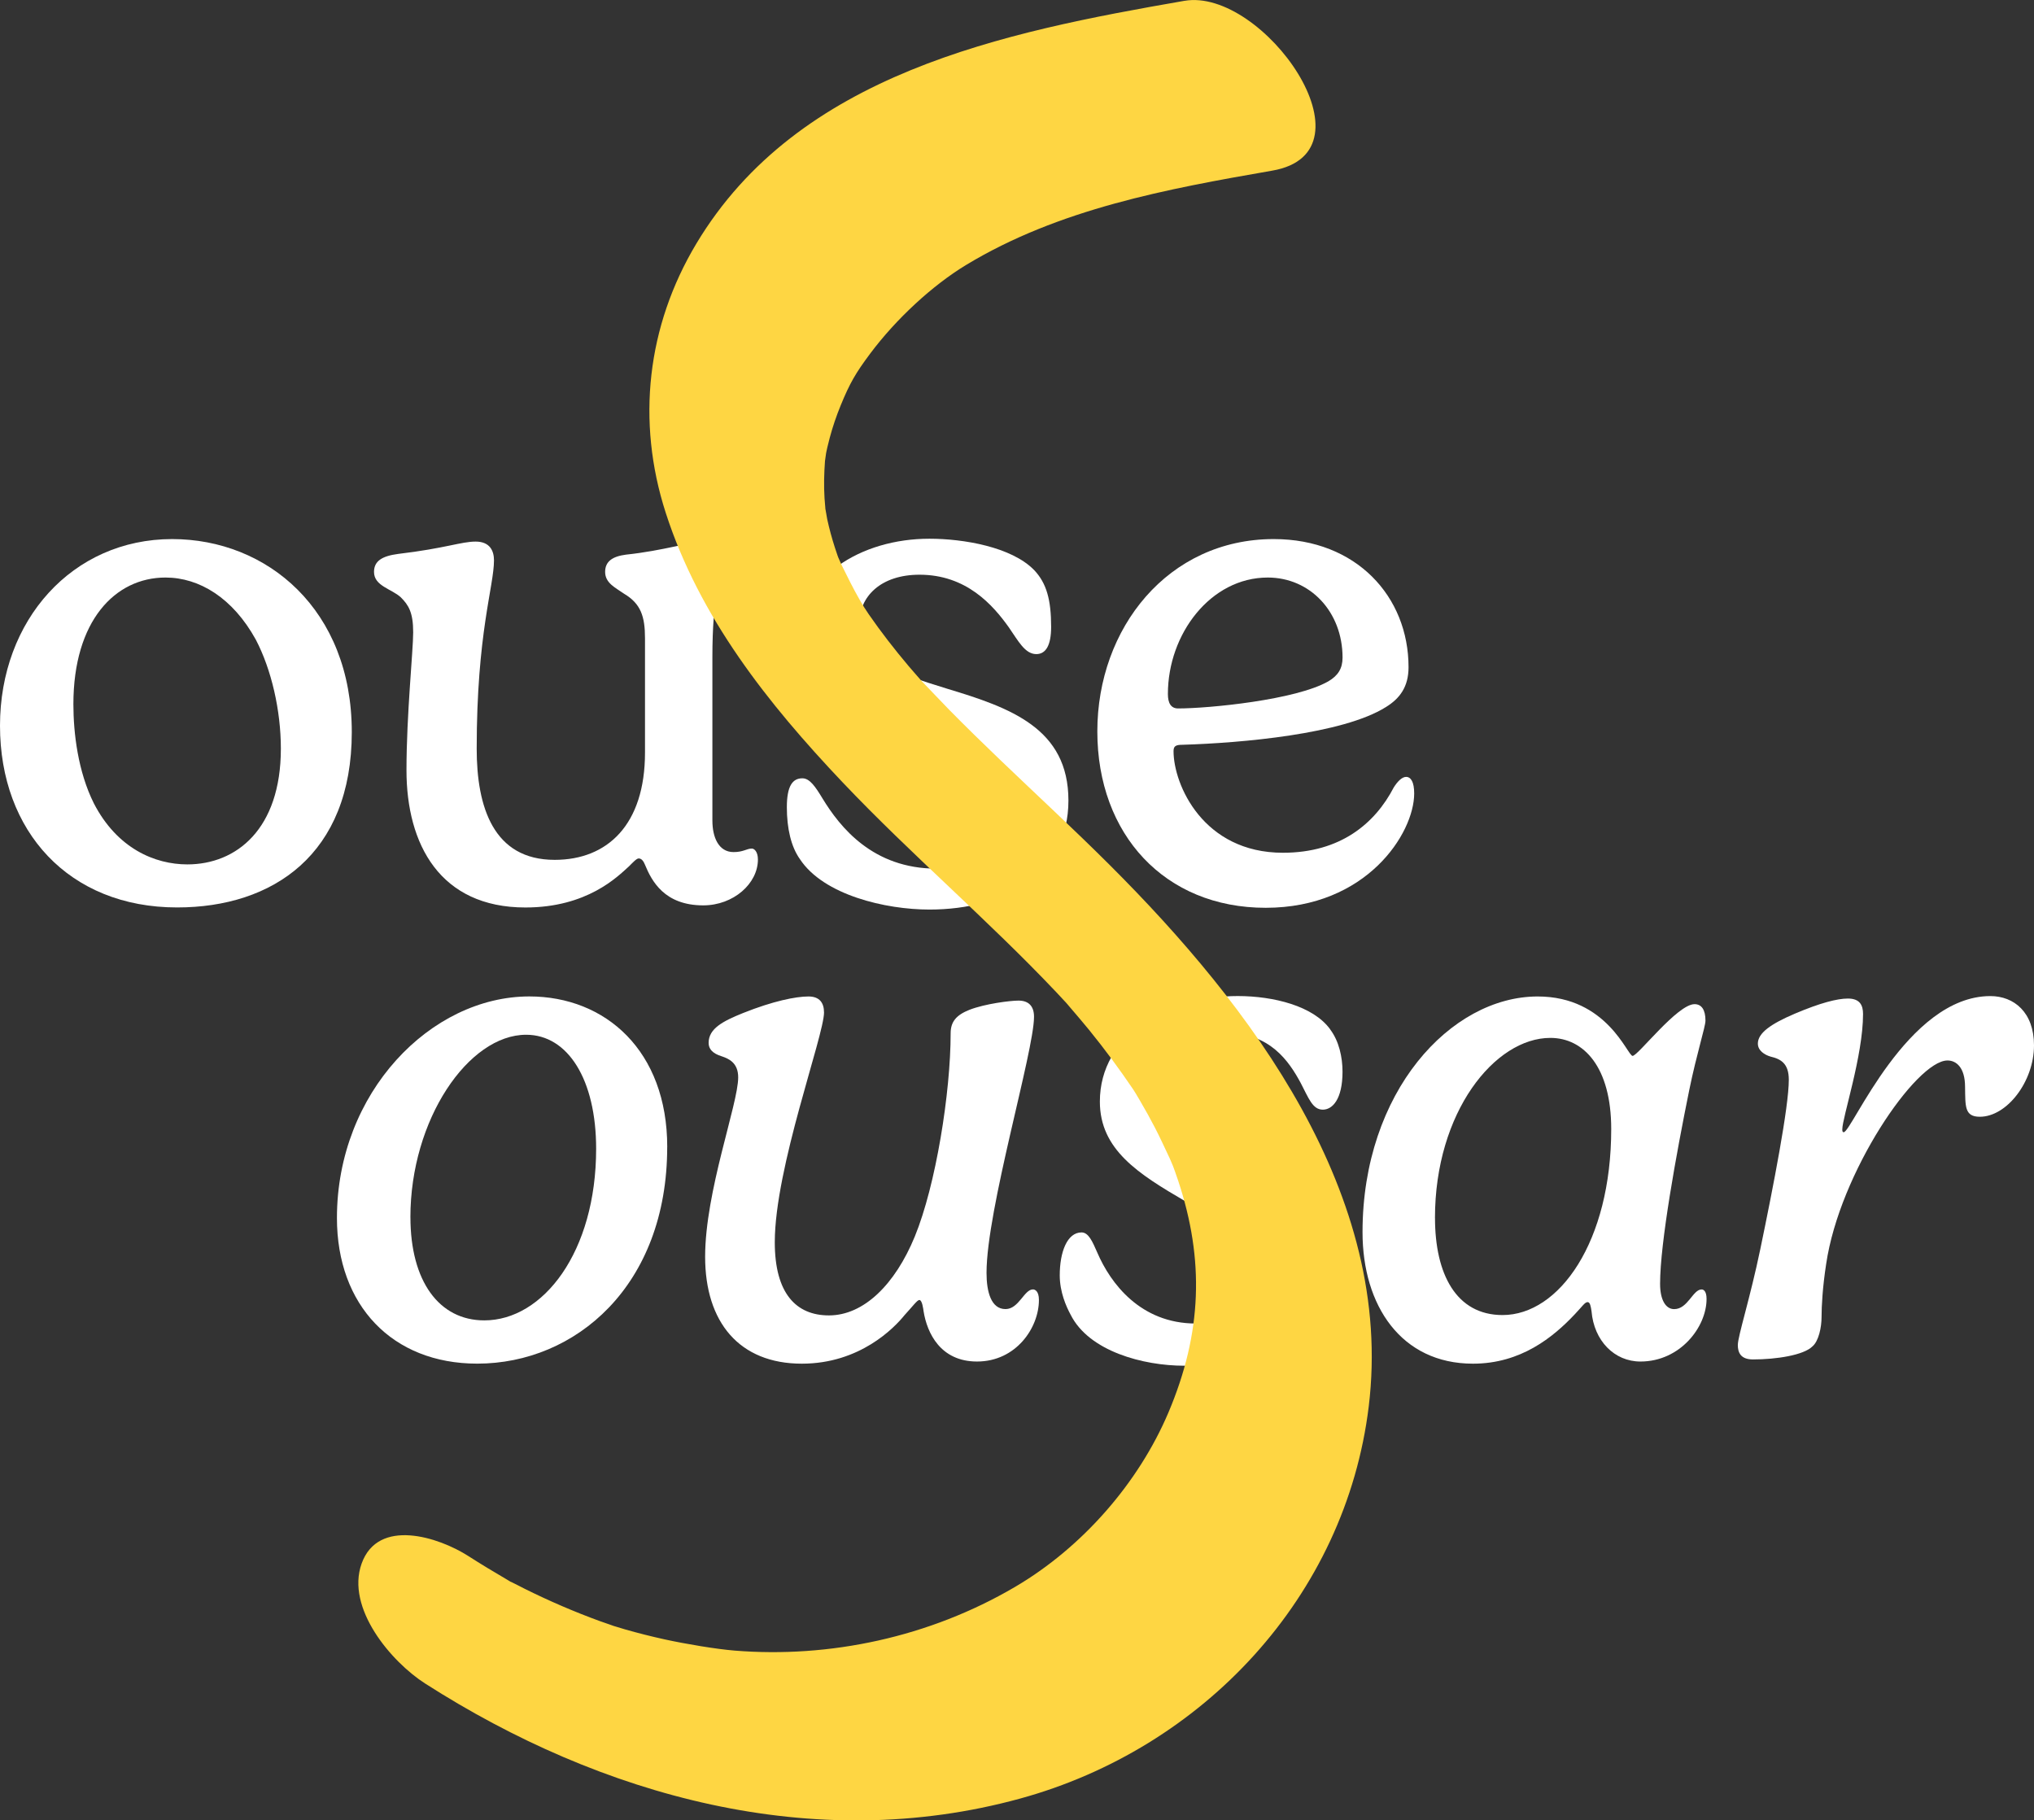 <svg xmlns="http://www.w3.org/2000/svg" id="Camada_1" data-name="Camada 1" viewBox="0 0 576.45 515.91"><rect x="0" y="0" width="576.45" height="515.91" fill="#333333" stroke="none"/><defs><style>      .cls-1 {        fill: #fff;      }      .cls-2 {        fill: #fed643;      }    </style></defs><g id="Camada_1-2" data-name="Camada 1"><g><g><path class="cls-1" d="M48.8,152.78c26.9,0,50.9,20,50.9,54.7s-22.4,49.7-49.5,49.7c-30.7,0-50.2-21.6-50.2-51.5s20.5-52.9,48.8-52.9ZM20.8,199.58c0,8.2,1.3,19.1,5.8,28.1,6.6,12.8,17.3,17.3,26.5,17.3,13.9,0,26.5-10,26.5-32.8,0-10.9-2.7-22.5-7.1-30.9-6.5-11.8-16-17.6-25.6-17.6-14.3,0-26.1,12.3-26.1,35.9Z"></path><path class="cls-1" d="M201.9,232.59c0,4.6,1.7,8.9,6,8.9,2.8,0,3.7-1,5.2-1,.6,0,1.7.8,1.7,3.1,0,6.8-6.9,13-15.5,13-11,0-14.6-6.9-16.5-11.5-.3-.7-.8-1.8-1.8-1.8-.6,0-1.7,1.2-2.7,2.2-3.3,3-11.9,11.7-29.4,11.7-24.2,0-33.7-17.9-33.7-38.9,0-15.7,1.9-33.9,1.9-39.1,0-5.6-1.3-7.7-3.5-9.9-2.6-2.4-7.6-3.2-7.6-7.2,0-3.1,2.3-4.5,6.8-5.1,13.5-1.6,17.9-3.5,22-3.5s5.2,2.7,5.2,5.3c0,7.4-4.9,20.6-4.9,53.4,0,16.5,4.7,31.5,22.1,31.5,15,0,25.6-10,25.6-30.4v-32.4c0-6.2-1.2-9.8-5.9-12.6-2.4-1.7-5.4-3-5.4-6.2,0-3,2.1-4.4,5.9-4.9,10.5-1.1,18.5-3.7,22-3.7,3.1,0,4.8,2.1,4.8,5.2,0,5.4-2.3,10.1-2.3,27.5v46.4Z"></path><path class="cls-1" d="M293.1,161.58c3.5,3.7,4.8,8.4,4.8,16.1,0,5.2-1.5,7.7-4.2,7.7-3.2,0-5.1-3.7-7.8-7.6-4.5-6.3-12-14.9-25.3-14.9-10.9,0-17.1,6.1-17.1,14,0,10.4,10,13.7,24.9,18.3,17.9,5.4,34.4,11.2,34.4,31.7s-17.7,30.9-39.4,30.9c-12.4,0-30-4.1-36.7-14.3-2.5-3.5-3.7-8.7-3.7-14.7s1.6-8.2,4.4-8.2c2.1,0,3.7,2.4,5.7,5.7,5,8.2,14.3,19.9,32.3,19.9,11.2,0,17.7-5.9,17.7-15.1,0-11.4-11-14.3-26.8-19.7-14.4-4.9-30.3-10.4-30.3-29.2s18.2-29.5,37.4-29.5c9.6,0,23.3,2.3,29.7,8.9Z"></path><path class="cls-1" d="M335.09,211.08c-1.9,0-2.5.4-2.5,1.8,0,9.5,8.4,28.8,31,28.8,16.3,0,26.1-8.3,31.4-18.5,1-1.6,2.3-3,3.5-3,1.4,0,2.3,1.5,2.3,4.7,0,11.3-13.5,32.4-42.1,32.4s-47.7-20.8-47.7-50,20-54.5,50-54.5c23.4,0,38.2,16.3,38.2,36.3,0,5.6-2.5,8.9-6.4,11.3-12.2,7.7-41.1,10.2-57.7,10.7ZM359.29,163.68c-16.2,0-28.3,16-28.3,33,0,2.5.8,4.1,2.9,4.1,8.7,0,33.4-2.4,42.6-7.7,2.7-1.6,4-3.6,4-6.7,0-13-9.2-22.7-21.2-22.7Z"></path></g><g><path class="cls-1" d="M189.09,325.06c0,39.38-26.02,61.41-53.83,61.41-24.12,0-39.77-16.55-39.77-41.27,0-35.59,26.62-62.8,54.53-62.8,21.63,0,39.08,15.45,39.08,42.67ZM116.32,345c0,18.04,8.07,29.21,20.93,29.21,16.65,0,31.7-19.34,31.7-48.65,0-19.54-7.97-32.3-19.84-32.3-16.35,0-32.8,24.02-32.8,51.74Z"></path><path class="cls-1" d="M233.54,286.88c0,6.68-13.96,44.06-13.96,65.19,0,14.55,6.08,20.73,15.35,20.73,9.87,0,18.74-8.77,24.32-22.33,5.98-14.55,10.17-40.87,10.17-57.62,0-3.29,1.59-5.18,5.38-6.68,4.39-1.69,11.46-2.59,13.86-2.59,2.79,0,4.39,1.5,4.39,4.59,0,9.77-13.46,54.63-13.46,72.57,0,5.38,1.3,10.27,5.38,10.27,3.79,0,5.28-5.58,7.78-5.58.5,0,1.69.4,1.69,2.99,0,7.88-6.48,17.45-17.54,17.45-10.37,0-14.16-8.07-15.15-14.25-.1-.7-.4-3.19-1.2-3.19-.6,0-1.89,1.79-4.19,4.29-2.89,3.59-12.66,13.76-29.11,13.76-17.74,0-27.41-11.76-27.41-30.3s9.37-43.26,9.37-50.84c0-4.09-2.59-5.28-4.69-5.98-2.59-.8-3.69-2.09-3.69-3.79,0-4.09,4.09-6.18,9.77-8.47,8.47-3.39,14.95-4.69,18.54-4.69,3.19,0,4.39,1.89,4.39,4.49Z"></path><path class="cls-1" d="M376.99,291.76c2.49,3.29,3.49,7.88,3.49,11.96,0,7.88-2.89,10.77-5.58,10.77-2.89,0-3.99-3.19-6.28-7.58-3.39-6.28-8.77-14.16-21.13-14.16-10.37,0-17.64,5.98-17.64,13.96,0,7.48,7.28,11.36,21.13,19.34,15.55,8.87,25.52,16.25,25.52,29.91,0,19.34-18.44,31.1-40.87,31.1-11.66,0-27.01-4.09-32.2-14.45-1.3-2.39-3.09-6.48-3.09-11.17,0-6.58,2.09-12.16,6.18-12.16,1.99,0,3.09,2.59,4.49,5.78,3.69,8.57,12.16,20.04,27.91,20.04,11.66,0,17.74-6.18,17.74-13.66,0-9.07-9.27-14.35-20.63-20.93-13.36-7.78-24.32-14.65-24.32-28.31,0-19.04,19.24-29.91,39.08-29.91,10.07,0,21.43,2.79,26.22,9.47Z"></path><path class="cls-1" d="M462.71,299.24c1.5,0,12.66-14.65,17.54-14.65,1.99,0,3.09,1.59,3.09,4.68,0,1.7-2.49,9.37-4.59,19.64-3.69,18.14-8.27,43.36-8.27,54.93,0,4.58,1.6,7.18,3.99,7.18,3.89,0,5.28-5.58,7.78-5.58.5,0,1.4.4,1.4,2.69,0,7.97-7.48,17.74-18.74,17.74-7.38,0-13.16-5.88-13.86-14.25-.2-1.3-.4-2.59-1.1-2.59-.8,0-1.5,1.2-3.59,3.39-6.18,6.58-15.35,14.06-28.91,14.06-20.34,0-31.3-16.45-31.3-37.28,0-39.77,25.02-66.79,49.64-66.79,19.74,0,25.42,16.85,26.92,16.85ZM406.69,345.19c0,15.85,5.98,27.51,19.14,27.51,16.05,0,30.8-20.73,30.8-52.73,0-17.54-7.78-25.82-17.25-25.82-15.75,0-32.7,21.03-32.7,51.04Z"></path><path class="cls-1" d="M528,287.38c0,11.86-5.88,29.31-5.88,32.7,0,.6.1.8.4.8,2.29,0,17.94-38.58,41.57-38.58,6.68,0,12.36,4.59,12.36,13.96,0,10.27-7.68,20.24-15.35,20.24-4.39,0-4.09-2.99-4.19-8.47,0-5.48-2.49-7.48-4.98-7.48-8.87,0-30.6,31.8-34.39,57.72-1,6.48-1.3,11.86-1.3,15.05,0,2.79-.8,6.78-2.59,8.27-2.49,2.49-10.27,3.69-16.85,3.69-3.59,0-4.29-2.09-4.29-4.09,0-2.49,3.49-13.26,6.38-27.21,3.69-17.74,8.07-40.27,8.07-47.95,0-4.59-2.19-5.88-5.18-6.58-1.69-.5-3.59-1.69-3.59-3.69,0-2.99,3.69-5.58,10.47-8.47,7.28-3.09,12.06-4.29,15.05-4.29,3.39,0,4.29,1.89,4.29,4.39Z"></path></g><path class="cls-2" d="M335.68.23c-51.23,8.9-109.42,20.53-138.35,68.85-13.96,23.33-17.05,50.23-8.66,76.25,9.57,29.67,28.98,54.08,50.13,76.39,19.48,20.54,41.1,38.91,60.55,59.47,1.23,1.3,2.46,2.61,3.67,3.94-.82-.9-3.72-4.28.09.19,1.86,2.18,3.73,4.35,5.55,6.58,4.43,5.44,8.58,11.07,12.51,16.88.21.31,2.37,3.79.72,1.08-1.8-2.95.86,1.51,1.26,2.2,1.45,2.48,2.85,4.99,4.17,7.54,1.51,2.9,2.84,5.88,4.25,8.83.31.66,1.86,4.52.34.62.73,1.89,1.4,3.8,2.04,5.72,7.34,22.17,6.81,42.9-2.84,65.62-8.4,19.76-24.23,38.08-43.46,49.37-24.32,14.28-52.58,20.21-79.43,18.04-5.14-.42-13.63-1.82-19.9-3.19-3.76-.83-7.5-1.77-11.2-2.83-.51-.15-5.56-1.7-3-.87,2.09.68-4.3-1.53-4.15-1.48-7.26-2.65-14.37-5.72-21.29-9.16-1.15-.57-2.28-1.2-3.45-1.75-2.84-1.35,2.96,1.79-1.52-.83-3.71-2.17-7.38-4.38-11-6.7-8.43-5.4-25.55-10.89-30.22,2.14-4.53,12.65,8.39,27.85,18,34,49.95,31.98,110.15,48.64,168.57,32.62,51.88-14.22,92.27-57.25,98.85-111.14,7.32-60.02-33.44-113.58-73.38-153.43-10.18-10.16-20.74-19.91-31.12-29.86-4.86-4.66-9.69-9.37-14.41-14.17-2.52-2.56-4.95-5.21-7.46-7.77-3.28-3.34,2.79,3.27-.06-.04-1.33-1.54-2.69-3.05-4-4.6-3.97-4.7-7.75-9.56-11.25-14.62-.46-.66-3.26-5.01-1.42-2.06s-.82-1.47-1.22-2.16c-1.83-3.17-3.41-6.43-5.04-9.7-.34-.69-1.92-4.51-.35-.51-.58-1.48-1.1-3-1.59-4.51-.85-2.64-1.58-5.32-2.17-8.03-.09-.42-.87-5.19-.58-2.93s-.16-2.58-.18-3c-.22-3.54-.13-7.05.13-10.58.02-.26.57-3.76.14-1.28.31-1.77.74-3.53,1.2-5.27.84-3.13,1.88-6.2,3.11-9.2,2.58-6.3,4.25-9.17,8.31-14.61,7.43-9.96,17.76-19.44,27.16-25.14,26.33-15.96,56.97-21.59,86.85-26.78,30.39-5.28-2.65-51.99-24.92-48.12h0Z"></path></g></g></svg>